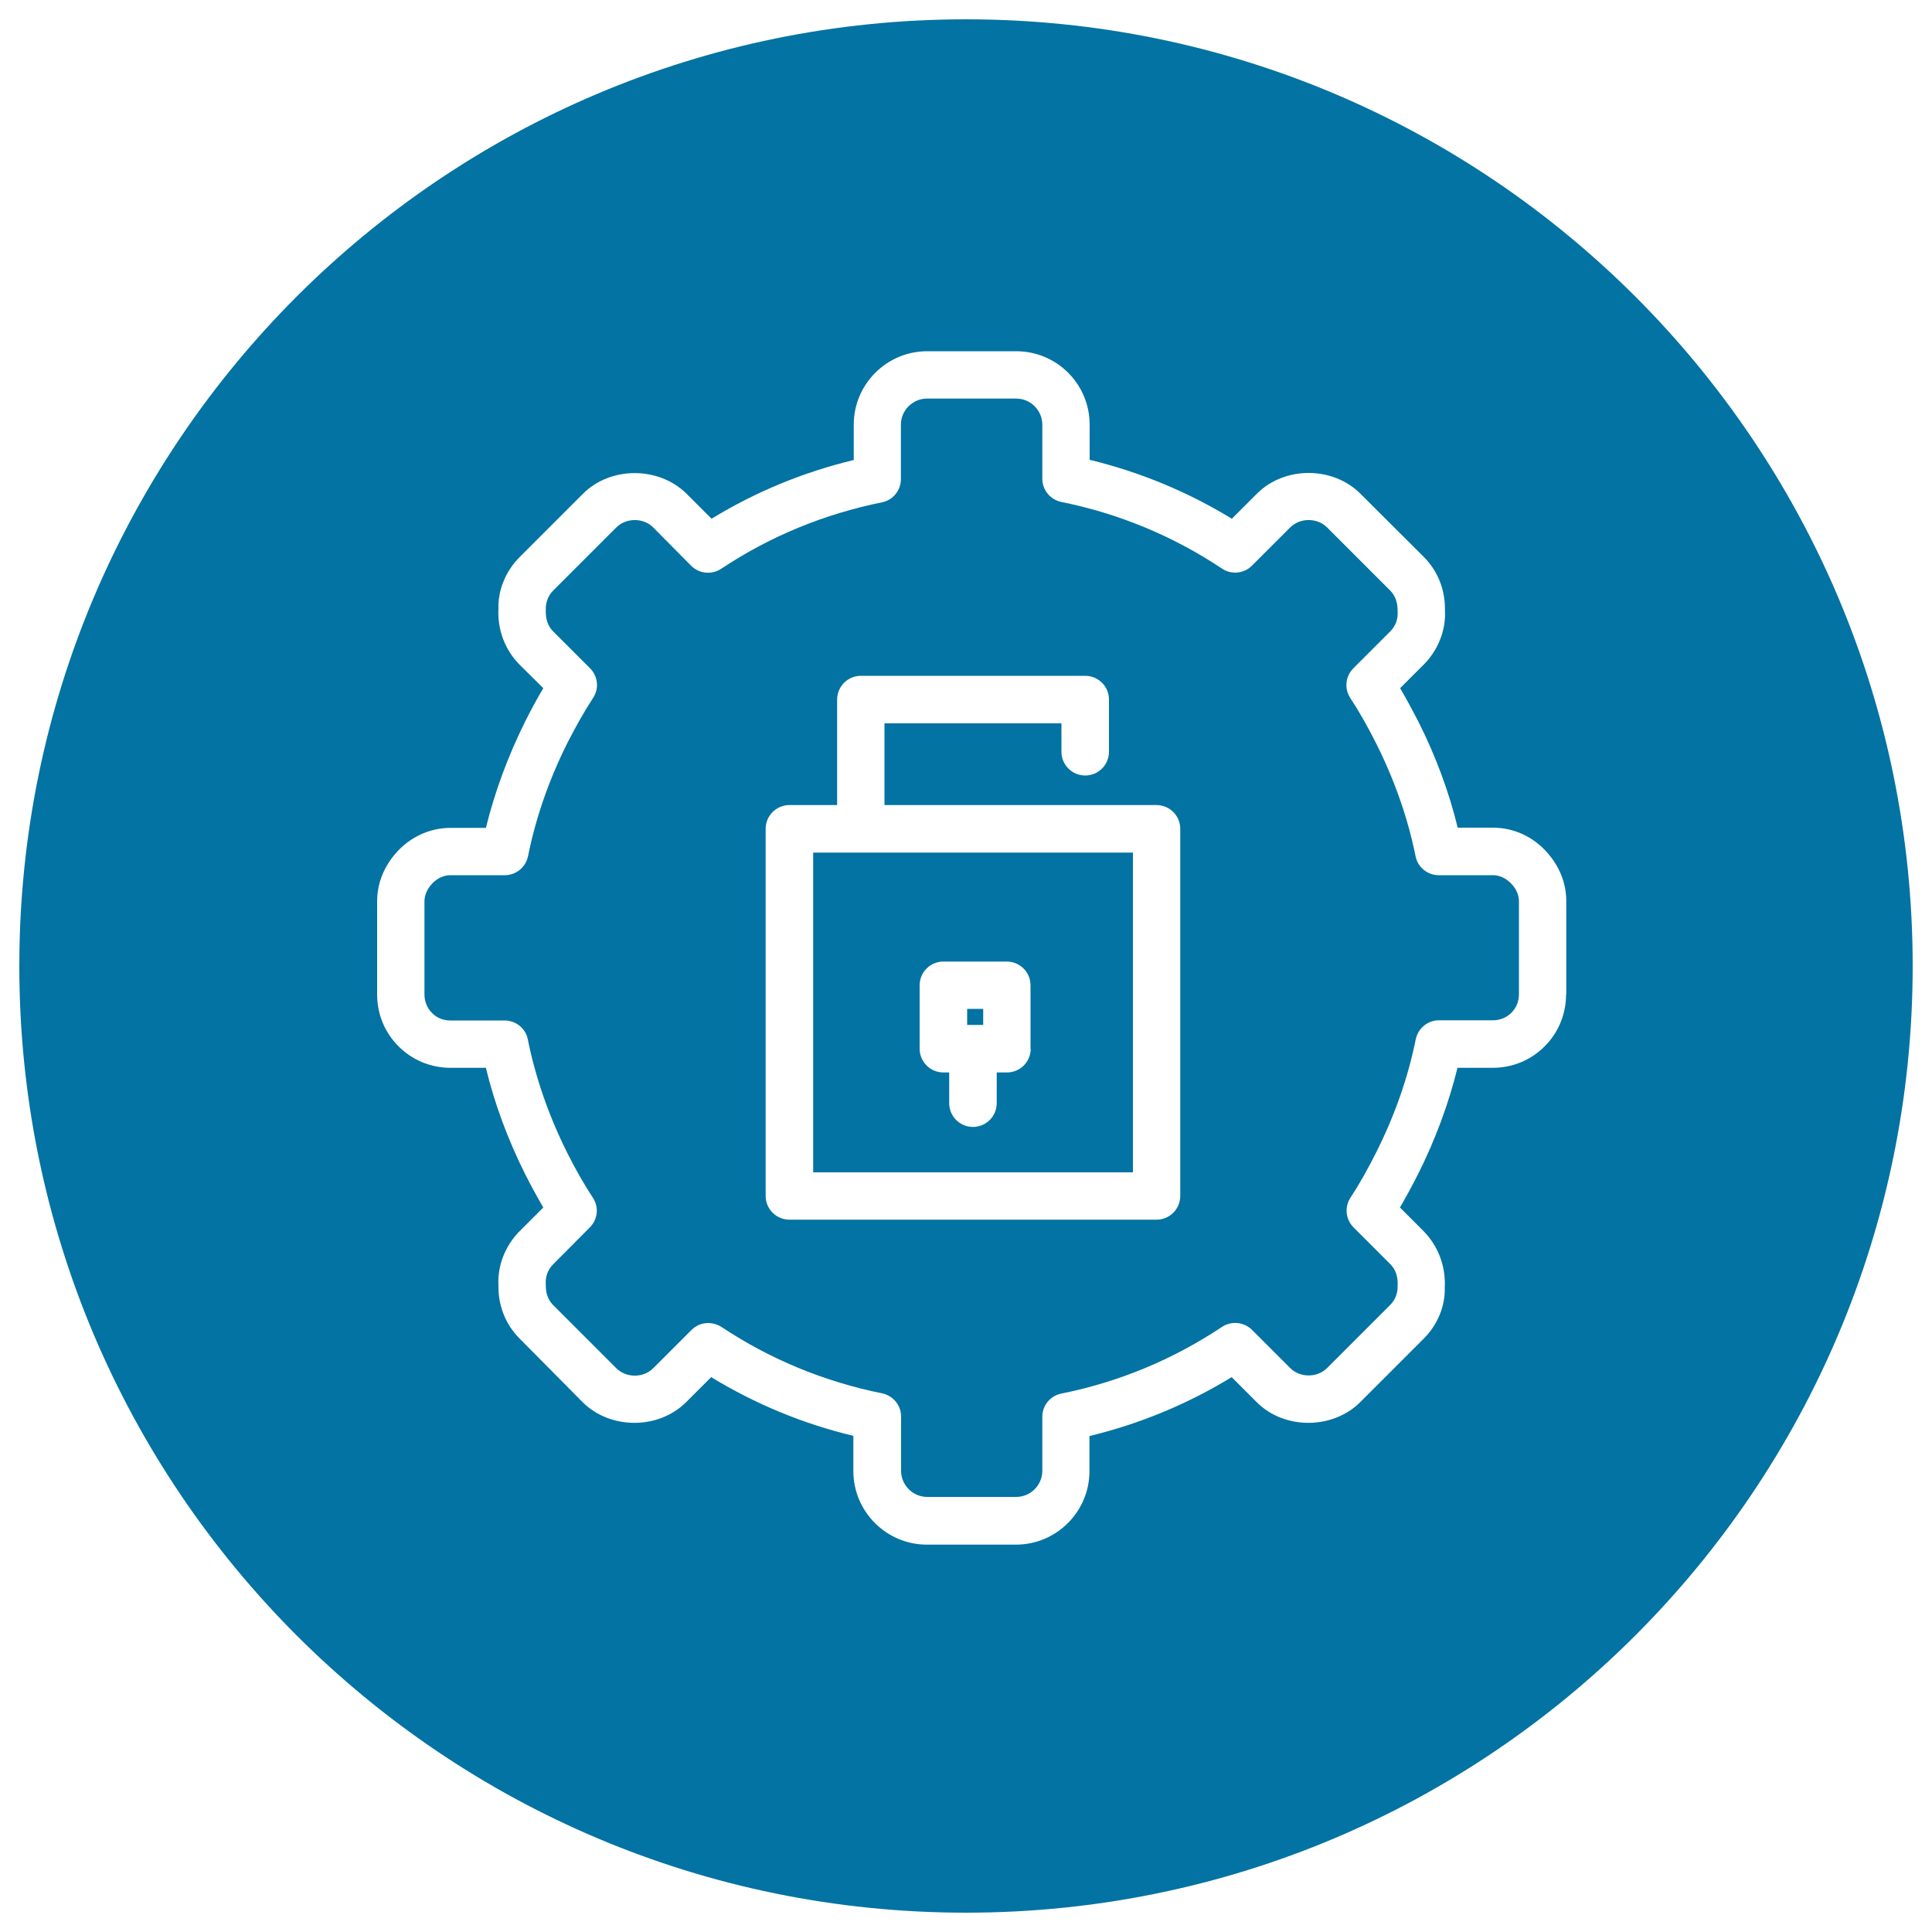 <svg xmlns="http://www.w3.org/2000/svg" viewBox="0 0 1000 1000" style="fill:#0273a2">
<title>Lock Settings Interface Circular Symbol SVG icon</title>
<g><g><rect x="500.6" y="522.2" width="8.3" height="8.3"/><path d="M500,10C229.4,10,10,229.4,10,500s219.4,490,490,490s490-219.4,490-490S770.6,10,500,10z M810.6,514.7c0,10.1-3.9,19.7-11.1,26.9c-7.2,7.2-16.7,11.1-26.9,11.1h-18.2c-4.6,18.6-11.4,37-20.4,55c-3.2,6.3-6.3,12-9.4,17.3l12.2,12.2c7.6,7.7,11.6,18.3,11,29.2c0.3,9.4-3.6,19.3-11,26.6l-32.7,32.7c-14.3,14.3-39.4,14.4-53.7,0l-12.9-12.9c-22.9,14-47.6,24.2-73.6,30.5v18.2c0,20.9-17.1,38-38,38h-46.2c-20.9,0-38-17.1-38-38v-18.3c-26.2-6.3-50.8-16.5-73.6-30.4l-12.9,12.9c-14.4,14.4-39.4,14.3-53.7,0L269,692.9c-7.3-7.3-11.2-17.1-11-27.6c-0.6-9.9,3.4-20.5,11-28.1l12.2-12.2c-3.1-5.3-6.2-11-9.4-17.3c-8.9-17.8-15.8-36.3-20.3-55h-18.3c-10.1,0-19.7-3.9-26.9-11.1c-7.2-7.2-11.1-16.7-11.1-26.9v-48.2c0-9,3.3-17.5,9.5-24.7c7.3-8.5,17.7-13.3,28.5-13.3h18.3c4.6-18.7,11.4-37.1,20.3-55c3.1-6.2,6.2-11.9,9.4-17.3L269,344.1c-7.6-7.6-11.6-18.2-11-29.1c-0.3-9.5,3.7-19.4,11-26.7l32.7-32.7c14.3-14.3,39.3-14.3,53.7,0l12.9,12.9c22.7-13.9,47.4-24.1,73.6-30.4v-18.3c0-20.9,17-38,38-38H526c21,0,38,17,38,38V238c26,6.3,50.7,16.5,73.6,30.5l12.9-12.9c14.3-14.4,39.4-14.4,53.7,0l32.7,32.6c7.3,7.3,11.2,17.1,11,27.7c0.6,9.8-3.3,20.4-11,28.1l-12.2,12.2c3.1,5.3,6.2,11,9.4,17.2c9,17.9,15.9,36.4,20.4,55h18.2c10.9,0,21.1,4.7,28.5,13.3c6.2,7.2,9.5,15.7,9.5,24.7V514.7z"/><path d="M445.6,441.3h-24.7v165.5h165.5V441.3h-24.7H445.6z M533.5,542.8c0,6.8-5.5,12.3-12.3,12.3h-5.3V571c0,6.8-5.5,12.3-12.3,12.3c-6.8,0-12.3-5.5-12.3-12.3v-15.9h-3c-6.8,0-12.3-5.5-12.3-12.3V510c0-6.8,5.5-12.3,12.3-12.3h32.8c6.8,0,12.3,5.5,12.3,12.3V542.8z"/><path d="M772.7,453h-28c-5.8,0-10.9-4.1-12-9.8c-4-19.8-10.9-39.5-20.5-58.6c-4.5-8.9-8.8-16.5-13.3-23.3c-3.2-4.9-2.5-11.3,1.6-15.4l19.1-19.1c2.7-2.7,4.1-6.4,3.8-10.3c0.1-4.8-1.3-8.2-3.8-10.8L686.9,273c-5.1-5.1-14-5.1-19.1,0L648,292.8c-4.1,4.1-10.6,4.8-15.5,1.5c-25.4-16.9-53.4-28.5-83.2-34.5c-5.7-1.2-9.8-6.2-9.8-12v-28c0-7.4-6.1-13.5-13.5-13.5h-46.2c-7.4,0-13.5,6.1-13.5,13.5V248c0,5.8-4.1,10.9-9.8,12c-30,6.1-58,17.6-83.2,34.4c-4.9,3.2-11.3,2.6-15.5-1.5L338.1,273c-5.1-5.1-14-5.1-19.1,0l-32.7,32.7c-2.5,2.5-3.9,6-3.8,9.8c-0.2,5,1.1,8.6,3.8,11.3l19.1,19.1c4.1,4.1,4.8,10.5,1.6,15.3c-4.5,6.9-8.8,14.5-13.3,23.3c-9.5,19-16.4,38.7-20.4,58.7c-1.2,5.7-6.2,9.8-12,9.8h-28.1c-5,0-8.4,3-10,4.9c-1.6,1.8-3.5,4.9-3.5,8.6v48.3c0,3.6,1.4,7,3.9,9.5c2.5,2.6,5.9,3.9,9.5,3.9h28.1c5.8,0,10.9,4.1,12,9.8c4,19.9,10.9,39.7,20.4,58.7c4.4,8.8,8.8,16.4,13.3,23.3c3.2,4.8,2.5,11.2-1.6,15.3l-19,19.1c-2.7,2.7-4.1,6.4-3.8,10.4c-0.1,4.8,1.3,8.2,3.8,10.7l32.7,32.7c5.1,5.1,14,5.1,19.1,0l19.8-19.8c2.4-2.4,5.5-3.6,8.7-3.6c2.3,0,4.7,0.7,6.8,2c25.1,16.7,53.1,28.3,83.2,34.4c5.7,1.2,9.8,6.2,9.8,12v28.1c0,7.4,6.1,13.5,13.5,13.5H526c7.4,0,13.5-6.1,13.5-13.5v-28c0-5.8,4.1-10.9,9.9-12c29.8-6,57.7-17.6,83.1-34.5c4.9-3.2,11.3-2.6,15.5,1.5l19.8,19.8c5.1,5.1,14,5.1,19.1,0l32.7-32.7c2.5-2.5,3.9-6,3.8-9.7c0.3-5-1.1-8.7-3.8-11.4l-19-19c-4.1-4.1-4.8-10.5-1.6-15.4c4.5-6.8,8.8-14.5,13.3-23.4c9.6-19.1,16.5-38.8,20.5-58.6c1.2-5.7,6.2-9.8,12-9.8h28c3.6,0,7-1.4,9.5-3.9c2.5-2.5,3.9-5.9,3.9-9.5v-48.2c0-3.8-1.9-6.8-3.5-8.6C781.1,456.1,777.7,453,772.7,453z M610.9,619c0,6.8-5.5,12.3-12.3,12.3h-190c-6.8,0-12.3-5.5-12.3-12.3V429c0-6.8,5.5-12.3,12.3-12.3h24.7v-54.6c0-6.8,5.5-12.3,12.3-12.3h116.1c6.8,0,12.3,5.5,12.3,12.3v27c0,6.8-5.5,12.3-12.3,12.3c-6.8,0-12.3-5.5-12.3-12.3v-14.7h-91.6v42.3h103.9h36.9c6.8,0,12.3,5.5,12.3,12.3V619z"/></g></g>
</svg>